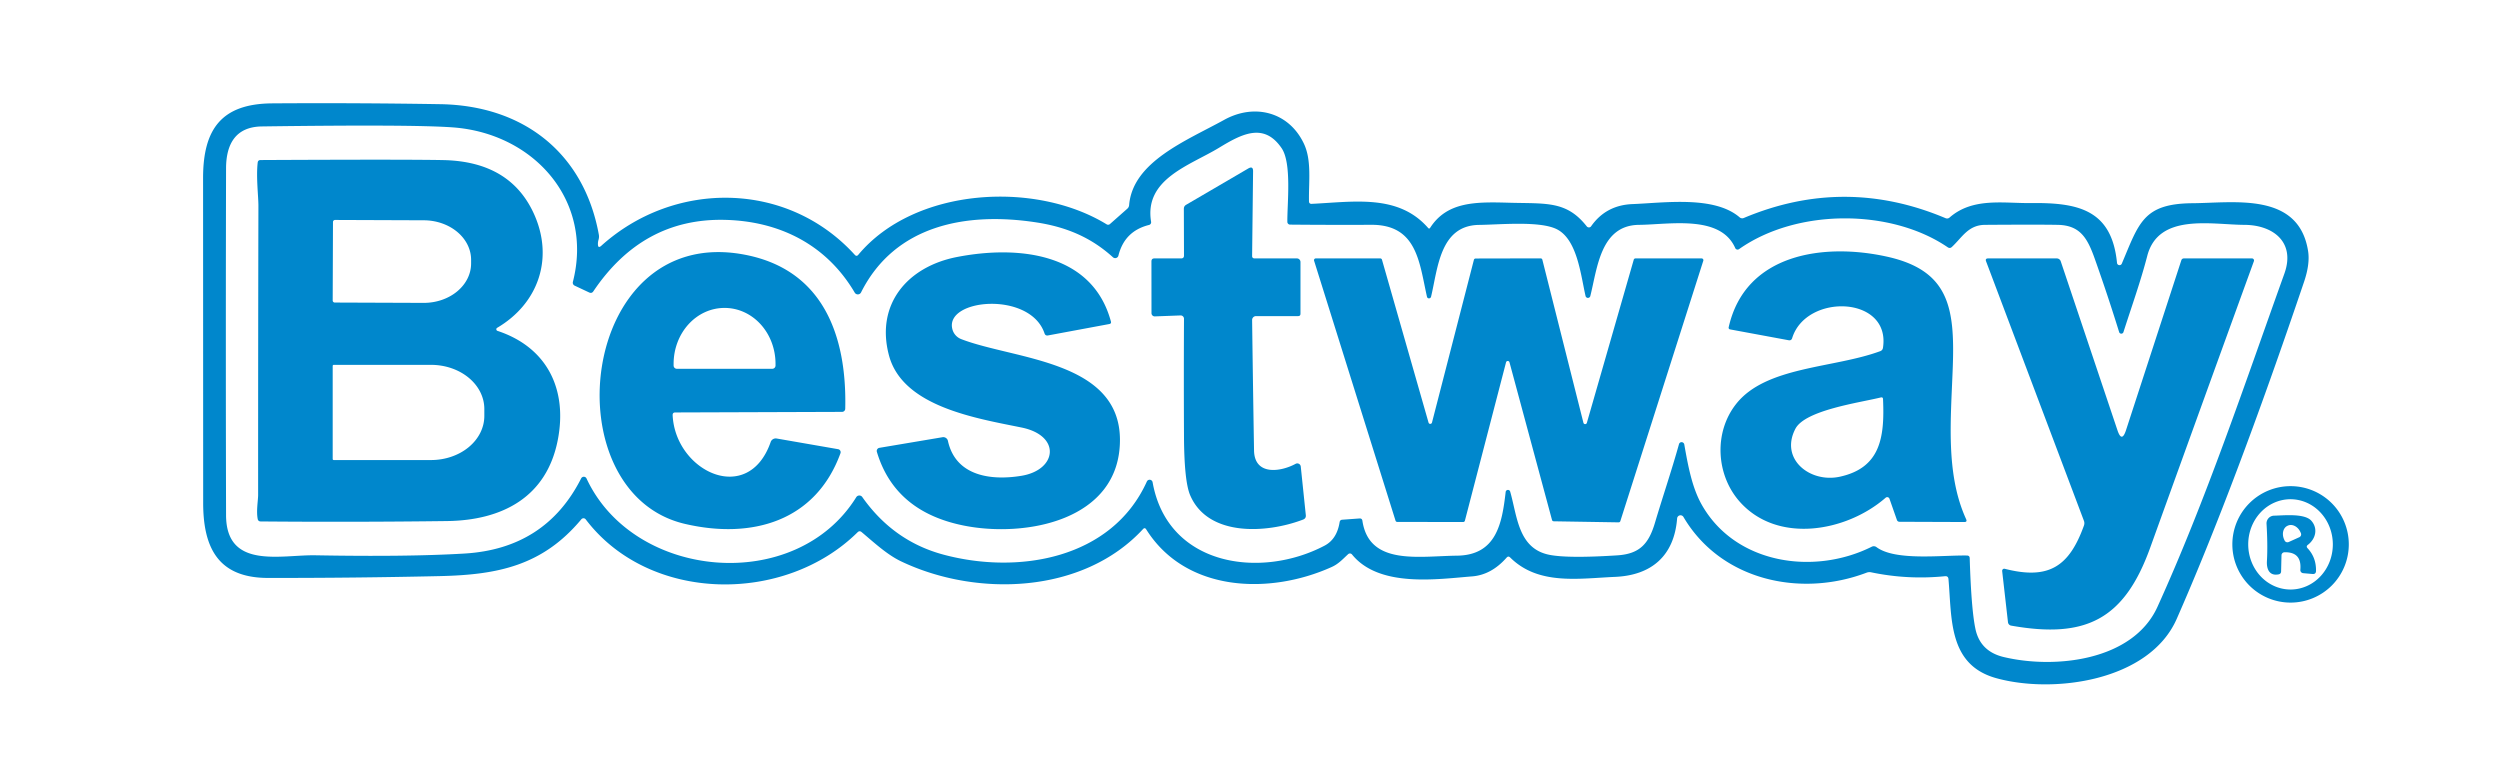 <?xml version="1.0" encoding="UTF-8" standalone="no"?>
<!DOCTYPE svg PUBLIC "-//W3C//DTD SVG 1.1//EN" "http://www.w3.org/Graphics/SVG/1.1/DTD/svg11.dtd">
<svg xmlns="http://www.w3.org/2000/svg" version="1.1" viewBox="0.00 0.00 520.00 158.00">
<path fill="#0087cc" d="
  M 440.34 54.70
  A 0.52 0.52 0.0 0 0 441.33 54.85
  C 444.91 46.42 445.74 42.35 456.05 42.27
  C 464.77 42.20 478.13 39.91 480.08 52.21
  Q 480.51 54.89 479.24 58.63
  Q 464.72 101.52 452.76 128.72
  C 447.05 141.71 427.05 144.36 415.19 141.05
  C 405.18 138.26 406.01 128.57 405.28 120.44
  Q 405.22 119.79 404.56 119.85
  Q 396.78 120.63 389.20 119.04
  Q 388.71 118.94 388.24 119.12
  C 374.47 124.35 357.92 120.72 350.16 107.53
  A 0.71 0.71 0.0 0 0 348.84 107.83
  C 348.24 115.61 343.51 119.66 335.95 119.99
  C 328.34 120.32 319.99 121.78 314.12 115.96
  Q 313.73 115.57 313.37 115.99
  Q 310.20 119.58 306.19 119.89
  C 299.13 120.44 286.87 122.32 281.22 115.33
  A 0.56 0.55 48.8 0 0 280.41 115.27
  C 279.24 116.35 278.40 117.31 276.96 117.95
  C 264.12 123.74 246.66 123.25 238.41 110.11
  Q 238.12 109.65 237.75 110.05
  C 225.22 123.61 203.07 124.23 187.42 116.76
  C 184.49 115.36 181.81 112.85 179.22 110.68
  Q 178.79 110.31 178.38 110.71
  C 163.20 125.71 135.07 125.47 121.83 108.03
  A 0.58 0.58 0.0 0 0 120.92 108.01
  C 112.86 117.67 103.54 119.56 91.50 119.83
  Q 73.62 120.23 55.75 120.21
  C 45.35 120.21 42.26 113.89 42.26 104.58
  Q 42.25 70.79 42.24 37.02
  C 42.24 26.78 46.14 21.58 56.60 21.50
  Q 74.12 21.38 91.63 21.67
  C 108.83 21.96 121.47 31.78 124.56 48.82
  Q 124.65 49.34 124.50 49.85
  Q 124.35 50.33 124.37 50.84
  Q 124.40 51.72 125.06 51.13
  C 140.23 37.45 163.75 37.55 177.80 53.01
  Q 178.18 53.42 178.53 52.99
  C 190.23 38.98 215.28 37.53 230.18 46.66
  A 0.57 0.57 0.0 0 0 230.86 46.61
  L 234.48 43.41
  Q 234.82 43.11 234.86 42.65
  C 235.62 33.61 246.79 29.26 254.63 24.93
  C 260.97 21.43 268.09 23.31 271.20 29.86
  C 272.87 33.35 272.19 37.83 272.27 41.87
  Q 272.28 42.43 272.84 42.40
  C 281.57 41.99 290.89 40.30 297.08 47.45
  A 0.23 0.23 0.0 0 0 297.45 47.42
  C 301.01 41.84 307.12 41.98 314.00 42.17
  C 321.68 42.38 325.86 41.76 330.05 47.09
  A 0.57 0.56 43.4 0 0 330.95 47.07
  Q 334.04 42.66 339.58 42.45
  C 346.10 42.20 356.56 40.65 361.85 45.21
  A 0.82 0.81 54.1 0 0 362.69 45.35
  Q 383.65 36.52 404.65 45.37
  Q 405.14 45.58 405.53 45.23
  C 410.36 41.02 416.77 42.31 422.48 42.24
  C 432.28 42.12 439.26 43.63 440.34 54.70
  Z
  M 296.81 61.72
  C 295.21 54.61 294.77 46.70 285.20 46.76
  Q 276.84 46.80 268.34 46.72
  A 0.57 0.57 0.0 0 1 267.77 46.16
  C 267.73 42.28 268.71 33.94 266.57 30.81
  C 262.88 25.41 258.27 27.87 253.55 30.74
  C 247.45 34.44 237.95 37.22 239.43 46.14
  A 0.58 0.57 -12.0 0 1 239.00 46.79
  Q 233.90 48.06 232.63 53.17
  A 0.70 0.69 28.2 0 1 231.49 53.51
  C 226.96 49.40 221.84 47.22 215.56 46.26
  C 201.10 44.04 186.17 46.74 179.10 60.82
  A 0.75 0.75 0.0 0 1 177.78 60.86
  C 171.93 50.92 162.16 45.97 150.67 45.73
  Q 133.66 45.38 123.42 60.59
  Q 123.09 61.09 122.54 60.83
  L 119.52 59.41
  A 0.68 0.67 -69.9 0 1 119.16 58.63
  C 123.50 41.74 111.08 27.76 94.24 26.50
  Q 85.77 25.87 54.48 26.30
  C 49.08 26.37 47.03 29.87 47.02 35.04
  Q 46.93 71.08 47.02 107.14
  C 47.04 118.51 58.40 115.37 65.60 115.50
  Q 84.61 115.85 96.57 115.14
  Q 113.47 114.15 120.88 99.51
  A 0.62 0.62 0.0 0 1 122.00 99.53
  C 131.83 120.65 165.51 123.67 178.10 103.42
  A 0.75 0.75 0.0 0 1 179.35 103.38
  Q 185.82 112.56 196.23 115.36
  C 211.82 119.55 231.26 116.28 238.55 100.15
  A 0.63 0.63 0.0 0 1 239.74 100.30
  C 242.86 117.84 262.28 120.47 275.52 113.49
  Q 278.08 112.14 278.64 108.61
  Q 278.72 108.13 279.20 108.10
  L 282.77 107.84
  Q 283.30 107.80 283.38 108.32
  C 284.78 117.69 295.10 115.67 303.03 115.58
  C 311.26 115.49 312.43 108.87 313.18 102.31
  A 0.48 0.48 0.0 0 1 314.11 102.23
  C 315.60 107.39 315.76 114.13 322.31 115.41
  Q 326.22 116.17 336.45 115.51
  C 341.05 115.20 342.93 113.11 344.22 108.78
  C 345.86 103.26 347.71 97.84 349.23 92.38
  A 0.57 0.56 48.0 0 1 350.33 92.44
  C 351.08 96.68 351.91 101.34 353.93 104.92
  C 360.88 117.31 377.26 119.75 389.32 113.72
  A 0.94 0.94 0.0 0 1 390.32 113.81
  C 394.26 116.74 404.14 115.44 409.13 115.55
  Q 409.69 115.56 409.70 116.11
  Q 410.02 126.70 410.89 130.82
  Q 411.88 135.49 416.76 136.66
  C 427.40 139.20 443.62 137.48 448.74 126.25
  C 458.81 104.10 466.84 80.07 475.15 56.92
  C 477.50 50.38 472.82 46.79 466.82 46.77
  C 459.98 46.74 448.95 44.27 446.63 53.23
  C 445.26 58.52 443.39 63.72 441.68 69.07
  A 0.47 0.47 0.0 0 1 440.78 69.07
  Q 438.44 61.51 435.70 53.79
  C 434.18 49.52 432.67 46.85 427.99 46.77
  Q 423.82 46.69 412.87 46.77
  C 409.40 46.80 408.15 49.35 406.00 51.36
  Q 405.59 51.75 405.12 51.43
  C 393.36 43.40 373.79 43.31 361.72 51.82
  A 0.53 0.53 0.0 0 1 360.93 51.60
  C 357.86 44.61 347.24 46.71 340.91 46.77
  C 332.89 46.85 332.24 55.81 330.79 61.56
  A 0.51 0.51 0.0 0 1 329.79 61.55
  C 328.79 57.19 328.08 49.87 323.86 47.70
  C 320.35 45.90 312.02 46.73 307.66 46.78
  C 299.48 46.88 299.08 55.83 297.66 61.72
  A 0.44 0.43 -44.8 0 1 296.81 61.72
  Z"
/>
<path fill="#0087cc" d="
  M 53.69 102.93
  Q 53.68 72.90 53.75 42.86
  C 53.76 40.88 53.25 36.87 53.60 33.82
  Q 53.66 33.29 54.20 33.29
  Q 84.43 33.14 92.21 33.30
  Q 106.43 33.59 111.28 44.98
  C 115.14 54.07 111.81 63.25 103.40 68.19
  A 0.35 0.35 0.0 0 0 103.47 68.82
  C 113.86 72.25 118.08 81.05 116.01 91.56
  C 113.67 103.48 104.39 108.23 93.00 108.38
  Q 73.59 108.63 54.21 108.46
  Q 53.70 108.45 53.60 107.94
  C 53.28 106.24 53.69 104.10 53.69 102.93
  Z
  M 69.26 46.18
  L 69.20 62.50
  A 0.43 0.43 0.0 0 0 69.63 62.93
  L 88.10 63.00
  A 9.86 8.21 0.2 0 0 97.99 54.82
  L 97.99 54.06
  A 9.86 8.21 0.2 0 0 88.16 45.82
  L 69.69 45.75
  A 0.43 0.43 0.0 0 0 69.26 46.18
  Z
  M 69.20 76.11
  L 69.20 95.47
  A 0.22 0.22 0.0 0 0 69.42 95.69
  L 89.66 95.69
  A 11.08 9.17 -0.0 0 0 100.74 86.52
  L 100.74 85.06
  A 11.08 9.17 0.0 0 0 89.66 75.89
  L 69.42 75.89
  A 0.22 0.22 0.0 0 0 69.20 76.11
  Z"
/>
<path fill="#0087cc" d="
  M 260.97 53.75
  L 269.75 53.75
  A 0.75 0.75 0.0 0 1 270.50 54.50
  L 270.50 65.25
  Q 270.50 65.75 270.00 65.75
  L 261.25 65.75
  A 0.81 0.81 0.0 0 0 260.44 66.57
  Q 260.62 80.59 260.84 93.69
  C 260.93 98.98 266.39 98.16 269.48 96.48
  A 0.73 0.73 0.0 0 1 270.56 97.05
  L 271.61 107.15
  Q 271.68 107.82 271.05 108.07
  C 263.49 110.96 251.28 111.70 247.56 103.02
  Q 246.31 100.11 246.27 90.69
  Q 246.21 78.48 246.27 66.30
  A 0.69 0.69 0.0 0 0 245.55 65.61
  L 240.20 65.81
  A 0.67 0.67 0.0 0 1 239.51 65.14
  L 239.50 54.38
  Q 239.50 53.75 240.12 53.75
  L 245.67 53.75
  Q 246.28 53.75 246.27 53.14
  L 246.24 43.43
  Q 246.24 42.88 246.71 42.60
  L 259.63 35.05
  Q 260.66 34.45 260.64 35.64
  L 260.44 53.22
  Q 260.43 53.75 260.97 53.75
  Z"
/>
<path fill="#0087cc" d="
  M 174.33 93.43
  A 0.64 0.64 0.0 0 1 174.82 94.27
  C 169.64 108.49 156.33 112.19 142.51 108.98
  C 114.60 102.52 120.28 46.99 154.32 52.87
  C 171.19 55.78 176.17 69.79 175.81 85.02
  A 0.66 0.66 0.0 0 1 175.16 85.67
  L 140.46 85.79
  Q 139.89 85.79 139.91 86.36
  C 140.46 98.06 155.63 105.33 160.30 91.94
  A 1.13 1.11 14.4 0 1 161.55 91.21
  L 174.33 93.43
  Z
  M 140.79 76.71
  L 160.63 76.71
  A 0.68 0.68 0.0 0 0 161.31 76.03
  L 161.31 75.68
  A 11.63 10.57 90.0 0 0 150.74 64.05
  L 150.68 64.05
  A 11.63 10.57 -90.0 0 0 140.11 75.68
  L 140.11 76.03
  A 0.68 0.68 0.0 0 0 140.79 76.71
  Z"
/>
<path fill="#0087cc" d="
  M 212.49 98.96
  C 219.85 97.74 220.77 90.63 212.51 88.93
  C 202.97 86.98 187.72 84.58 184.90 73.90
  C 182.10 63.32 188.71 55.46 199.08 53.45
  C 211.63 51.02 227.19 52.48 231.07 66.87
  Q 231.19 67.32 230.73 67.40
  L 217.99 69.77
  Q 217.44 69.87 217.26 69.34
  C 214.29 60.51 196.54 62.10 198.08 68.42
  A 3.02 3.02 0.0 0 0 199.94 70.54
  C 210.98 74.80 232.96 74.94 232.95 91.52
  C 232.93 108.33 213.23 111.88 200.48 109.32
  C 191.49 107.52 185.02 102.78 182.39 93.99
  A 0.66 0.66 0.0 0 1 182.91 93.15
  L 196.04 90.94
  A 0.99 0.99 0.0 0 1 197.17 91.71
  C 198.80 99.12 206.28 99.99 212.49 98.96
  Z"
/>
<path fill="#0087cc" d="
  M 393.01 103.74
  A 0.50 0.50 0.0 0 0 392.21 103.53
  C 384.05 110.64 369.64 113.22 361.80 104.28
  C 356.92 98.71 356.46 89.92 361.11 84.03
  C 367.29 76.17 381.38 76.62 391.07 73.05
  Q 391.58 72.87 391.66 72.33
  C 393.32 61.49 375.67 60.94 372.77 70.33
  Q 372.60 70.87 372.04 70.77
  L 359.83 68.51
  A 0.35 0.34 12.3 0 1 359.56 68.10
  C 363.00 52.69 379.41 50.48 392.52 53.39
  C 405.39 56.25 406.61 63.99 406.18 76.27
  C 405.79 87.23 404.63 98.53 408.96 108.00
  Q 409.22 108.58 408.59 108.58
  L 395.12 108.53
  Q 394.69 108.53 394.55 108.13
  L 393.01 103.74
  Z
  M 373.44 89.19
  C 370.14 95.51 376.52 100.52 382.71 99.15
  C 391.11 97.30 392.03 91.03 391.67 83.01
  Q 391.65 82.57 391.21 82.67
  C 386.78 83.76 375.46 85.31 373.44 89.19
  Z"
/>
<path fill="#0087cc" d="
  M 330.07 87.94
  L 339.82 54.02
  A 0.37 0.37 0.0 0 1 340.18 53.75
  L 353.93 53.75
  A 0.37 0.37 0.0 0 1 354.29 54.23
  L 337.03 108.39
  A 0.37 0.37 0.0 0 1 336.68 108.65
  L 323.17 108.43
  A 0.37 0.37 0.0 0 1 322.82 108.16
  L 313.97 75.35
  A 0.37 0.37 0.0 0 0 313.26 75.35
  L 304.70 108.30
  A 0.37 0.37 0.0 0 1 304.34 108.58
  L 290.62 108.56
  A 0.37 0.37 0.0 0 1 290.27 108.30
  L 273.33 54.23
  A 0.37 0.37 0.0 0 1 273.68 53.75
  L 287.09 53.75
  A 0.37 0.37 0.0 0 1 287.45 54.02
  L 297.14 87.91
  A 0.37 0.37 0.0 0 0 297.85 87.90
  L 306.57 54.05
  A 0.37 0.37 0.0 0 1 306.93 53.77
  L 320.45 53.74
  A 0.37 0.37 0.0 0 1 320.81 54.02
  L 329.35 87.93
  A 0.37 0.37 0.0 0 0 330.07 87.94
  Z"
/>
<path fill="#0087cc" d="
  M 440.43 89.49
  Q 441.33 92.18 442.21 89.48
  L 453.71 54.16
  Q 453.84 53.75 454.28 53.75
  L 468.41 53.75
  A 0.43 0.43 0.0 0 1 468.81 54.33
  Q 457.96 84.20 447.23 113.95
  C 441.85 128.85 433.87 132.89 418.32 130.13
  A 0.81 0.80 -88.6 0 1 417.66 129.43
  L 416.45 118.78
  A 0.44 0.43 -85.9 0 1 416.99 118.31
  C 426.17 120.66 430.40 117.82 433.46 109.32
  Q 433.64 108.81 433.45 108.31
  L 413.11 54.37
  Q 412.87 53.75 413.54 53.75
  L 427.80 53.75
  A 0.88 0.87 -9.3 0 1 428.63 54.34
  L 440.43 89.49
  Z"
/>
<path fill="#0087cc" d="
  M 488.55 113.23
  A 12.11 12.11 0.0 0 1 476.44 125.34
  A 12.11 12.11 0.0 0 1 464.33 113.23
  A 12.11 12.11 0.0 0 1 476.44 101.12
  A 12.11 12.11 0.0 0 1 488.55 113.23
  Z
  M 476.496 122.62
  A 9.39 8.80 89.6 0 0 485.23 113.169
  A 9.39 8.80 89.6 0 0 476.364 103.84
  A 9.39 8.80 89.6 0 0 467.63 113.291
  A 9.39 8.80 89.6 0 0 476.496 122.62
  Z"
/>
<path fill="#0087cc" d="
  M 474.55 115.49
  L 474.47 118.84
  Q 474.46 119.37 473.94 119.47
  C 472.04 119.83 471.43 118.41 471.52 116.72
  Q 471.71 113.42 471.44 108.96
  A 1.60 1.60 0.0 0 1 473.00 107.26
  C 474.85 107.23 479.36 106.71 480.77 108.33
  C 482.18 109.94 481.67 112.09 480.03 113.33
  Q 479.61 113.65 479.98 114.04
  Q 481.78 115.96 481.73 118.74
  Q 481.72 119.45 481.01 119.39
  L 479.06 119.22
  A 0.65 0.65 0.0 0 1 478.47 118.52
  Q 478.81 114.78 475.17 114.87
  A 0.64 0.64 0.0 0 0 474.55 115.49
  Z
  M 476.05 112.74
  L 478.26 111.74
  A 0.65 0.65 0.0 0 0 478.58 110.88
  L 478.49 110.68
  A 2.31 1.82 65.6 0 0 475.88 109.33
  L 475.81 109.36
  A 2.31 1.82 65.6 0 0 475.10 112.21
  L 475.19 112.41
  A 0.65 0.65 0.0 0 0 476.05 112.74
  Z"
/>
</svg>
